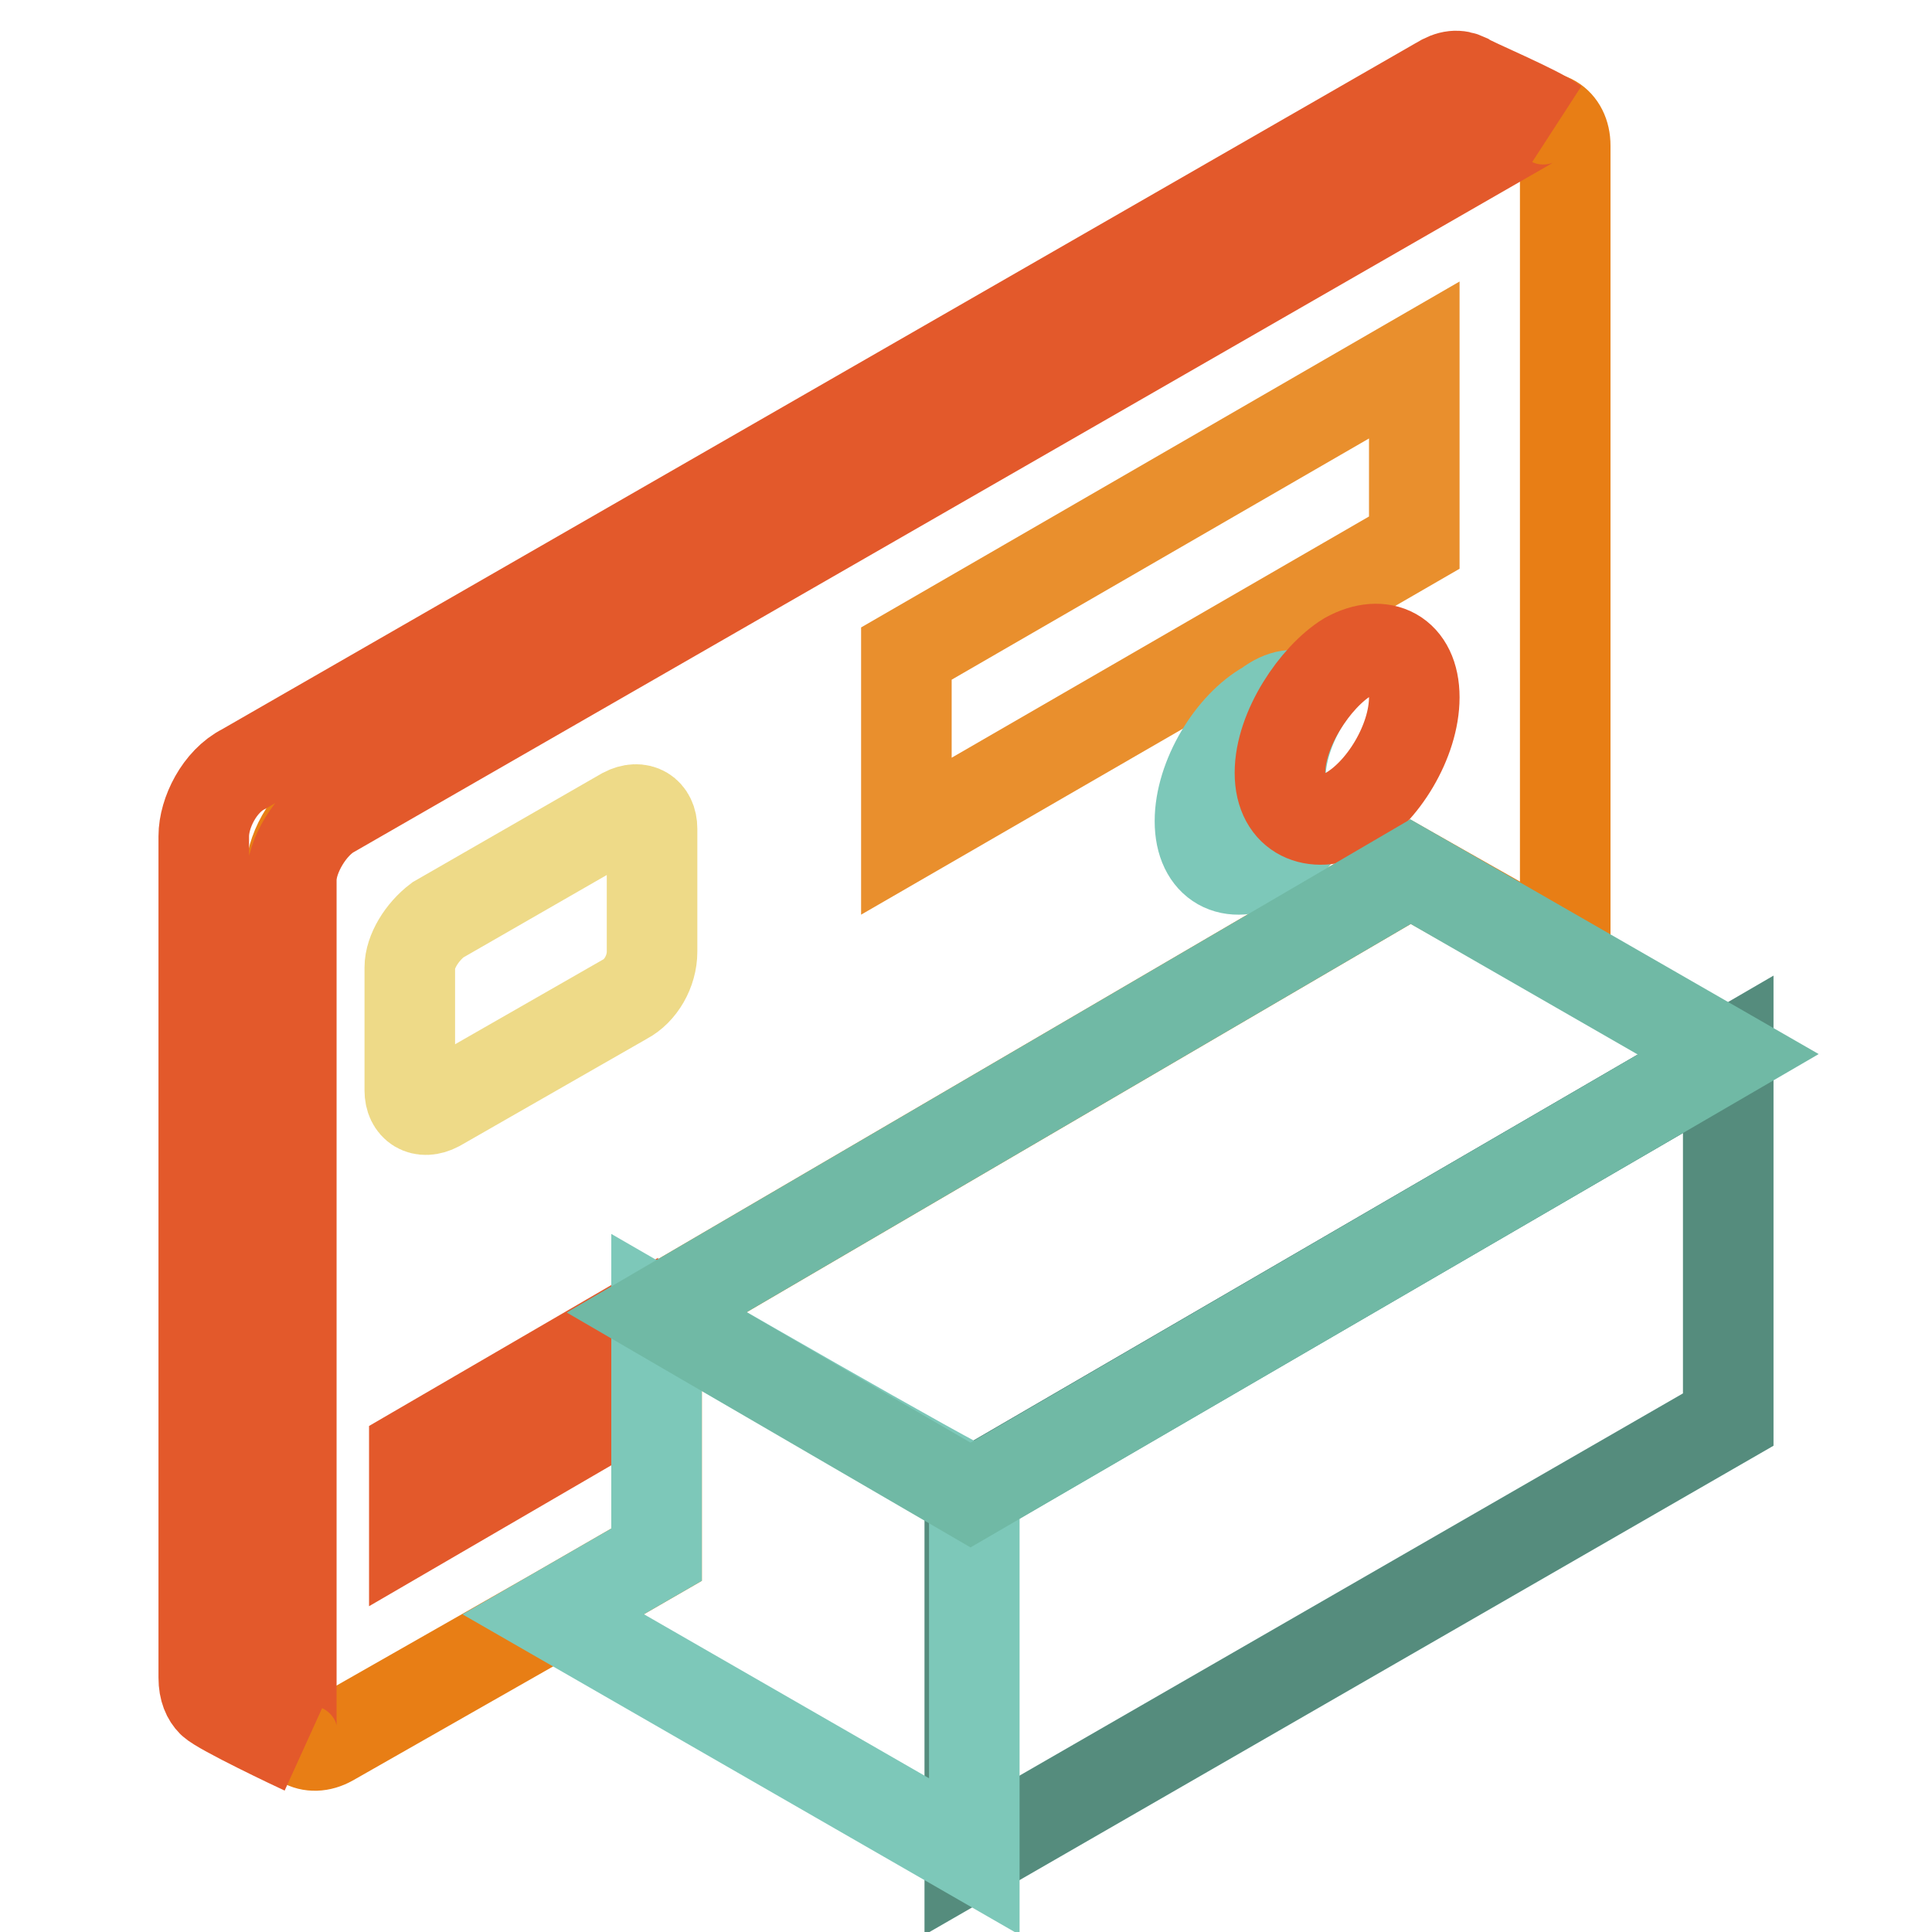 <?xml version="1.0" encoding="utf-8"?>
<!-- Svg Vector Icons : http://www.onlinewebfonts.com/icon -->
<!DOCTYPE svg PUBLIC "-//W3C//DTD SVG 1.1//EN" "http://www.w3.org/Graphics/SVG/1.1/DTD/svg11.dtd">
<svg version="1.1" xmlns="http://www.w3.org/2000/svg" xmlns:xlink="http://www.w3.org/1999/xlink" x="0px" y="0px" viewBox="0 0 256 256" enable-background="new 0 0 256 256" xml:space="preserve">
<g> <path stroke-width="12" fill-opacity="0" stroke="#6a8d84"  d="M128.5,198.1L229,139.7"/> <path stroke-width="12" fill-opacity="0" stroke="#558c7d"  d="M128.5,246L229,188.1v-48.4l-100.5,58.4V246z"/> <path stroke-width="12" fill-opacity="0" stroke="#e87e15"  d="M73.3,213.9L87,206v-32.1l99.9-58.4l20.5,11.6V19.3c0-3.2-2.6-4.7-5.3-3.2l-158.3,91 c-3.2,1.6-5.3,5.8-5.3,8.9v111.5c0,3.2,2.6,4.7,5.3,3.2L73.3,213.9z"/> <path stroke-width="12" fill-opacity="0" stroke="#eeda88"  d="M82.8,132.4L58,146.6c-2.1,1.1-3.7,0-3.7-2.1v-16.3c0-2.1,1.6-4.7,3.7-6.3l24.7-14.2c2.1-1.1,3.7,0,3.7,2.1 v16.3C86.4,128.7,84.9,131.3,82.8,132.4L82.8,132.4z"/> <path stroke-width="12" fill-opacity="0" stroke="#e3592b"  d="M81.2,187.1l-26.3,15.3v-10l26.3-15.3V187.1z"/> <path stroke-width="12" fill-opacity="0" stroke="#e98f2d"  d="M187.4,71.9l-67.3,38.9V86.6l67.3-38.9V71.9z"/> <path stroke-width="12" fill-opacity="0" stroke="#7dc8b9"  d="M173.2,92.4c-1.6-0.5-3.2-0.5-5.3,1.1c-4.7,2.6-8.9,9.5-8.9,15.3c0,5.8,4.2,7.9,8.9,5.3 c2.1-1.1,3.7-3.2,5.3-5.3C167.5,106.6,169.6,97.7,173.2,92.4z"/> <path stroke-width="12" fill-opacity="0" stroke="#e3592b"  d="M178.5,87.1c-4.2,2.6-8.9,9.5-8.9,15.3c0,5.8,4.7,7.4,8.9,5.3c4.7-2.6,8.9-9.5,8.9-15.3 S183.2,84.5,178.5,87.1z M38.6,116.6c0-3.2,2.6-7.4,5.3-8.9l158.3-91c1.6-1.1,2.6-1.1,3.7-0.5c-2.1-1.6-11-5.3-11.6-5.8 c-1.1-0.5-2.1-0.5-3.7,0.5l-158.3,91c-3.2,1.6-5.3,5.8-5.3,8.9v111.5c0,1.6,0.5,2.6,1.1,3.2c1.1,1.1,11,5.8,12.1,6.3 c-1.1-0.5-1.6-1.6-1.6-3.2V116.6z"/> <path stroke-width="12" fill-opacity="0" stroke="#7dc8b9"  d="M87,173.9V206l-13.7,7.9l55.8,32.1v-48.4C128,197.6,87,173.9,87,173.9L87,173.9z"/> <path stroke-width="12" fill-opacity="0" stroke="#70b9a5"  d="M186.9,115.5L87,173.9l41.6,24.2L229,139.7L186.9,115.5z"/></g>
</svg>